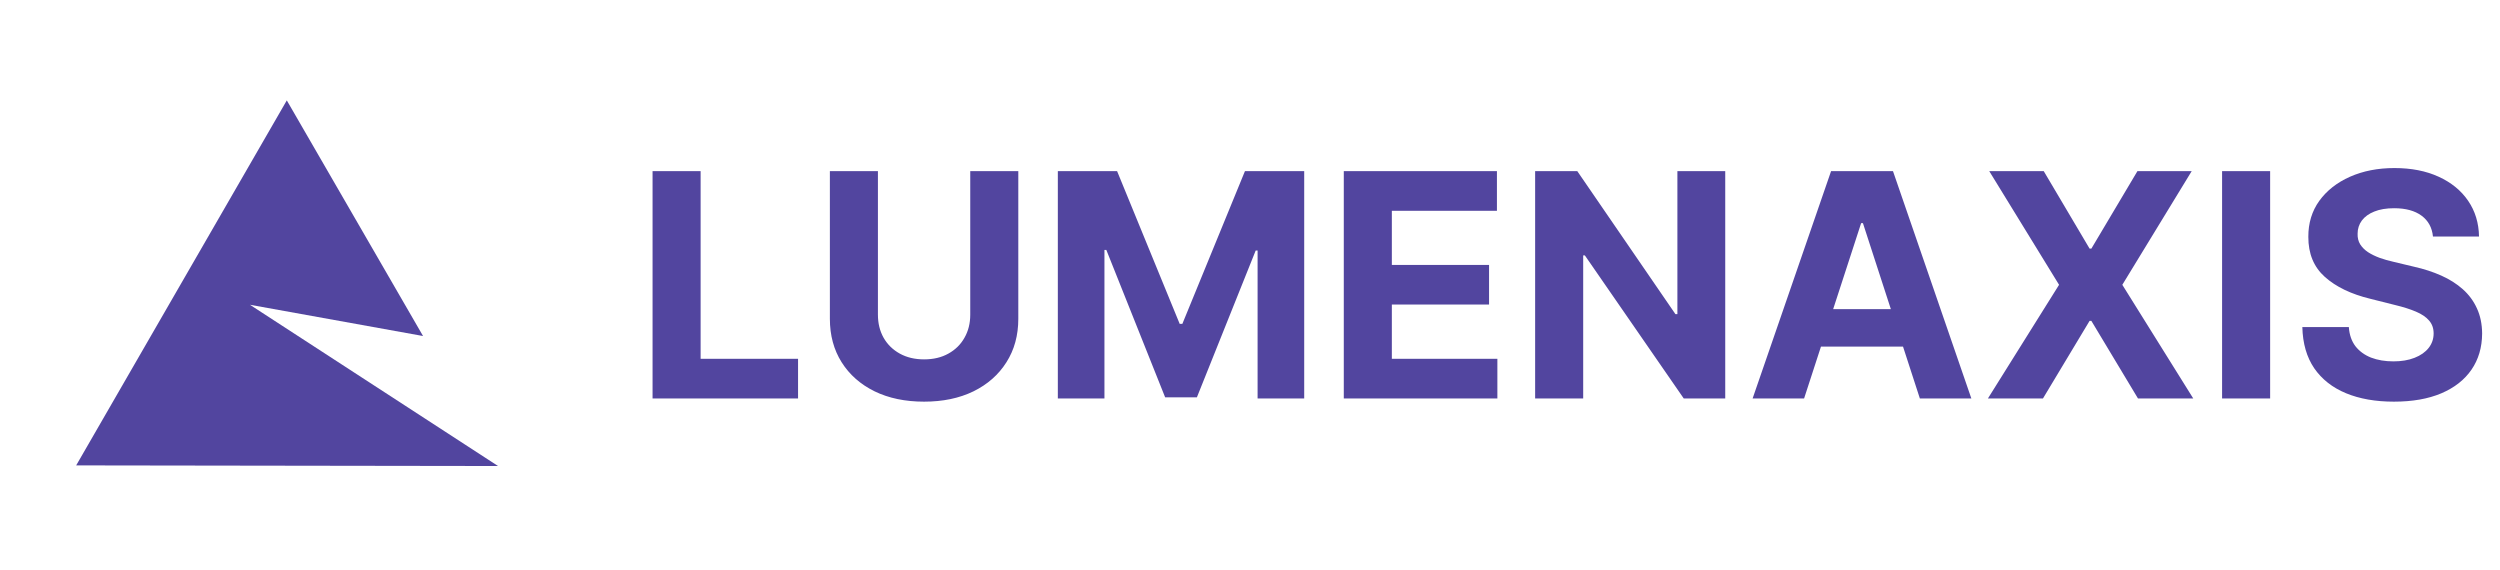 <svg width="320" height="73" viewBox="0 0 320 73" fill="none" xmlns="http://www.w3.org/2000/svg">
<path d="M9.75 59.57L63.75 59.65L31.99 39.01L54.15 43.01L36.71 12.85L9.75 59.57Z" fill="#52459F"/>
<path d="M83.528 51V21.909H89.679V45.929H102.151V51H83.528ZM124.192 21.909H130.343V40.801C130.343 42.922 129.836 44.778 128.823 46.369C127.819 47.96 126.413 49.201 124.604 50.091C122.796 50.972 120.689 51.412 118.283 51.412C115.869 51.412 113.757 50.972 111.948 50.091C110.139 49.201 108.733 47.96 107.729 46.369C106.726 44.778 106.224 42.922 106.224 40.801V21.909H112.374V40.276C112.374 41.383 112.616 42.368 113.099 43.23C113.591 44.092 114.282 44.769 115.173 45.261C116.063 45.754 117.1 46 118.283 46C119.477 46 120.513 45.754 121.394 45.261C122.284 44.769 122.971 44.092 123.454 43.23C123.946 42.368 124.192 41.383 124.192 40.276V21.909ZM135.403 21.909H142.989L151 41.455H151.341L159.352 21.909H166.938V51H160.972V32.065H160.73L153.202 50.858H149.139L141.611 31.994H141.369V51H135.403V21.909ZM172.005 51V21.909H191.607V26.98H178.156V33.912H190.599V38.983H178.156V45.929H191.664V51H172.005ZM220.83 21.909V51H215.517L202.861 32.69H202.648V51H196.497V21.909H201.895L214.452 40.205H214.707V21.909H220.83ZM230.925 51H224.335L234.377 21.909H242.303L252.332 51H245.741L238.454 28.557H238.227L230.925 51ZM230.513 39.565H246.082V44.367H230.513V39.565ZM261.6 21.909L267.467 31.824H267.694L273.589 21.909H280.535L271.657 36.455L280.734 51H273.66L267.694 41.071H267.467L261.501 51H254.455L263.56 36.455L254.626 21.909H261.6ZM290.577 21.909V51H284.427V21.909H290.577ZM311.419 30.276C311.305 29.13 310.818 28.24 309.956 27.605C309.094 26.971 307.925 26.653 306.447 26.653C305.444 26.653 304.596 26.796 303.905 27.079C303.214 27.354 302.683 27.738 302.314 28.23C301.954 28.723 301.774 29.281 301.774 29.906C301.755 30.427 301.864 30.882 302.101 31.27C302.347 31.658 302.683 31.994 303.109 32.278C303.536 32.553 304.028 32.794 304.587 33.003C305.145 33.202 305.742 33.372 306.376 33.514L308.99 34.139C310.259 34.423 311.424 34.802 312.484 35.276C313.545 35.749 314.464 36.331 315.24 37.023C316.017 37.714 316.618 38.528 317.044 39.466C317.48 40.403 317.702 41.478 317.712 42.69C317.702 44.471 317.248 46.014 316.348 47.321C315.458 48.618 314.17 49.627 312.484 50.347C310.808 51.057 308.786 51.412 306.419 51.412C304.071 51.412 302.025 51.052 300.283 50.332C298.55 49.613 297.196 48.547 296.22 47.136C295.254 45.716 294.748 43.959 294.7 41.867H300.652C300.718 42.842 300.998 43.656 301.49 44.31C301.992 44.954 302.66 45.441 303.493 45.773C304.336 46.095 305.287 46.256 306.348 46.256C307.39 46.256 308.294 46.104 309.061 45.801C309.838 45.498 310.439 45.077 310.865 44.537C311.291 43.997 311.504 43.377 311.504 42.676C311.504 42.023 311.31 41.474 310.922 41.028C310.543 40.583 309.984 40.205 309.246 39.892C308.517 39.58 307.622 39.295 306.561 39.04L303.393 38.244C300.941 37.648 299.004 36.715 297.584 35.446C296.163 34.177 295.458 32.468 295.467 30.318C295.458 28.557 295.927 27.018 296.874 25.702C297.83 24.385 299.142 23.358 300.808 22.619C302.475 21.881 304.369 21.511 306.49 21.511C308.649 21.511 310.534 21.881 312.143 22.619C313.763 23.358 315.022 24.385 315.922 25.702C316.821 27.018 317.286 28.543 317.314 30.276H311.419Z" fill="#52459F"/>
</svg>
